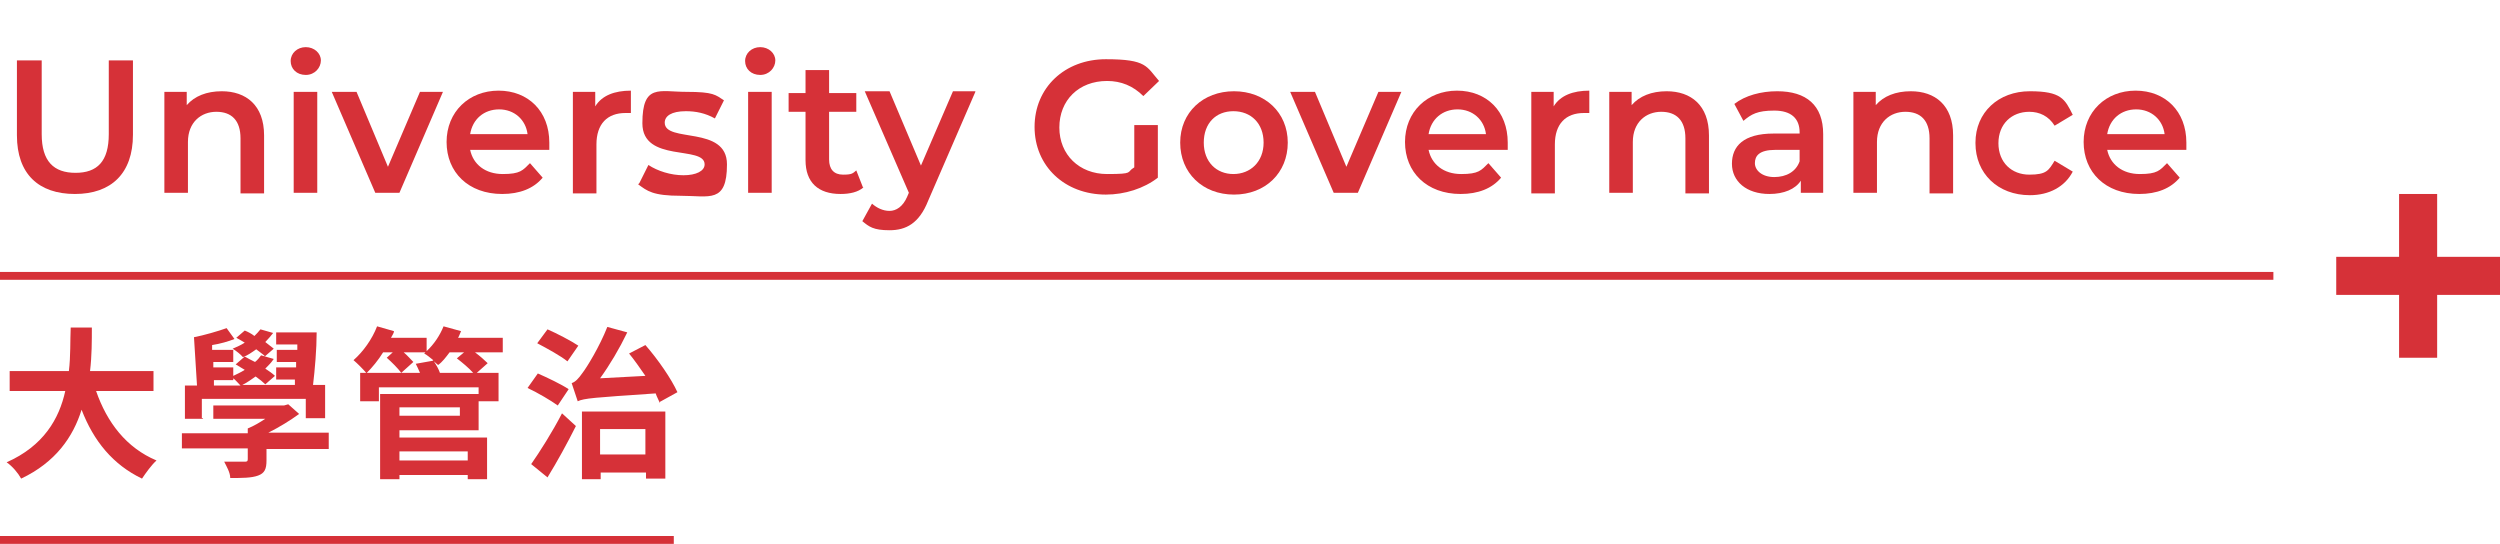 <?xml version="1.0" encoding="UTF-8"?>
<svg xmlns="http://www.w3.org/2000/svg" version="1.1" viewBox="0 0 413.7 90">
  <defs>
    <style>
      .cls-1 {
        fill: #d63138;
      }
    </style>
  </defs>
  <!-- Generator: Adobe Illustrator 28.7.1, SVG Export Plug-In . SVG Version: 1.2.0 Build 142)  -->
  <g>
    <g id="Layer_1">
      <g id="Layer_1-2" data-name="Layer_1">
        <g>
          <g>
            <path class="cls-1" d="M2.8,22.4v-12.4h4.1v12.2c0,4.5,2,6.4,5.6,6.4s5.5-1.9,5.5-6.4v-12.2h4v12.3c0,6.4-3.6,9.8-9.6,9.8s-9.6-3.3-9.6-9.7Z"/>
            <path class="cls-1" d="M43.7,22.4v9.6h-3.9v-9.1c0-3-1.5-4.4-4-4.4s-4.7,1.7-4.7,5v8.4h-3.9V15.2h3.7v2.2c1.3-1.5,3.3-2.3,5.8-2.3,4,0,7,2.3,7,7.3Z"/>
            <path class="cls-1" d="M48.1,10.1c0-1.3,1.1-2.3,2.5-2.3s2.5,1,2.5,2.2-1,2.4-2.5,2.4-2.5-1-2.5-2.3ZM48.6,15.2h3.9v16.7h-3.9V15.2Z"/>
            <path class="cls-1" d="M73.3,15.2l-7.2,16.7h-4l-7.2-16.7h4.1l5.2,12.4,5.3-12.4s3.8,0,3.8,0Z"/>
            <path class="cls-1" d="M90.9,24.8h-13.1c.5,2.4,2.5,4,5.4,4s3.3-.6,4.5-1.8l2.1,2.4c-1.5,1.8-3.8,2.7-6.7,2.7-5.6,0-9.2-3.6-9.2-8.6s3.7-8.5,8.6-8.5,8.4,3.4,8.4,8.6,0,.8,0,1.2ZM77.8,22.2h9.5c-.3-2.4-2.2-4.1-4.7-4.1s-4.4,1.6-4.8,4.1Z"/>
            <path class="cls-1" d="M104.4,15v3.7h-.9c-3,0-4.8,1.8-4.8,5.2v8.1h-3.9V15.2h3.7v2.4c1.1-1.8,3.2-2.6,5.9-2.6Z"/>
            <path class="cls-1" d="M105.8,30.3l1.5-3c1.5,1,3.7,1.7,5.8,1.7s3.5-.7,3.5-1.8c0-3.2-10.3-.2-10.3-6.8s2.8-5.2,7.3-5.2,4.8.5,6.2,1.4l-1.5,3c-1.6-.9-3.2-1.2-4.8-1.2-2.4,0-3.5.8-3.5,1.9,0,3.4,10.3.4,10.3,6.9s-2.9,5.2-7.6,5.2-5.6-.8-7.1-1.9l.2-.2Z"/>
            <path class="cls-1" d="M123.3,10.1c0-1.3,1.1-2.3,2.5-2.3s2.5,1,2.5,2.2-1,2.4-2.5,2.4-2.5-1-2.5-2.3ZM123.8,15.2h3.9v16.7h-3.9V15.2Z"/>
            <path class="cls-1" d="M142.9,31c-.9.8-2.3,1.1-3.8,1.1-3.7,0-5.8-1.9-5.8-5.6v-8h-2.8v-3.1h2.8v-3.8h3.9v3.8h4.5v3.1h-4.5v7.9c0,1.6.8,2.5,2.3,2.5s1.6-.2,2.2-.7l1.1,2.8h.1Z"/>
            <path class="cls-1" d="M161.4,15.2l-7.8,18c-1.5,3.8-3.7,4.9-6.4,4.9s-3.4-.6-4.5-1.5l1.6-2.9c.8.7,1.8,1.2,2.9,1.2s2.2-.7,2.9-2.3l.3-.7-7.3-16.8h4.1l5.2,12.3,5.3-12.3h3.8-.1Z"/>
            <path class="cls-1" d="M187.8,20.7h3.8v8.7c-2.3,1.8-5.5,2.8-8.6,2.8-6.8,0-11.8-4.7-11.8-11.2s5-11.2,11.8-11.2,6.7,1.2,8.8,3.6l-2.6,2.5c-1.7-1.7-3.7-2.5-6-2.5-4.7,0-7.9,3.2-7.9,7.7s3.3,7.7,7.9,7.7,3.1-.3,4.5-1.1v-7Z"/>
            <path class="cls-1" d="M195.3,23.6c0-5,3.8-8.5,8.9-8.5s8.9,3.5,8.9,8.5-3.7,8.6-8.9,8.6-8.9-3.6-8.9-8.6ZM209.1,23.6c0-3.2-2.1-5.2-5-5.2s-4.9,2-4.9,5.2,2.1,5.2,4.9,5.2,5-2,5-5.2Z"/>
            <path class="cls-1" d="M231.9,15.2l-7.2,16.7h-4l-7.2-16.7h4.1l5.2,12.4,5.3-12.4h3.8,0Z"/>
            <path class="cls-1" d="M249.5,24.8h-13.1c.5,2.4,2.5,4,5.4,4s3.3-.6,4.5-1.8l2.1,2.4c-1.5,1.8-3.8,2.7-6.7,2.7-5.6,0-9.2-3.6-9.2-8.6s3.7-8.5,8.6-8.5,8.4,3.4,8.4,8.6,0,.8,0,1.2ZM236.4,22.2h9.5c-.3-2.4-2.2-4.1-4.7-4.1s-4.4,1.6-4.8,4.1Z"/>
            <path class="cls-1" d="M263,15v3.7h-.9c-3,0-4.8,1.8-4.8,5.2v8.1h-3.9V15.2h3.7v2.4c1.1-1.8,3.2-2.6,5.9-2.6h0Z"/>
            <path class="cls-1" d="M282.8,22.4v9.6h-3.9v-9.1c0-3-1.5-4.4-4-4.4s-4.7,1.7-4.7,5v8.4h-3.9V15.2h3.7v2.2c1.3-1.5,3.3-2.3,5.8-2.3,4,0,7,2.3,7,7.3Z"/>
            <path class="cls-1" d="M301.7,22.1v9.8h-3.7v-2c-.9,1.4-2.8,2.2-5.2,2.2-3.8,0-6.2-2.1-6.2-5s1.9-5,6.9-5h4.3v-.2c0-2.3-1.4-3.6-4.2-3.6s-3.8.6-5.1,1.7l-1.5-2.8c1.8-1.4,4.4-2.1,7.1-2.1,4.8,0,7.6,2.3,7.6,7.1h0ZM297.8,26.7v-1.9h-4c-2.7,0-3.4,1-3.4,2.2s1.2,2.3,3.2,2.3,3.6-.9,4.2-2.6h0Z"/>
            <path class="cls-1" d="M323.2,22.4v9.6h-3.9v-9.1c0-3-1.5-4.4-4-4.4s-4.7,1.7-4.7,5v8.4h-3.9V15.2h3.7v2.2c1.3-1.5,3.3-2.3,5.8-2.3,4,0,7,2.3,7,7.3Z"/>
            <path class="cls-1" d="M326.9,23.6c0-5,3.8-8.5,9-8.5s5.8,1.3,7.1,3.9l-3,1.8c-1-1.6-2.5-2.3-4.2-2.3-2.9,0-5.1,2-5.1,5.2s2.2,5.2,5.1,5.2,3.2-.7,4.2-2.3l3,1.8c-1.3,2.5-3.9,3.9-7.1,3.9-5.3,0-9-3.6-9-8.6h0Z"/>
            <path class="cls-1" d="M361.8,24.8h-13.1c.5,2.4,2.5,4,5.4,4s3.3-.6,4.5-1.8l2.1,2.4c-1.5,1.8-3.8,2.7-6.7,2.7-5.6,0-9.2-3.6-9.2-8.6s3.7-8.5,8.6-8.5,8.4,3.4,8.4,8.6,0,.8,0,1.2h0ZM348.7,22.2h9.5c-.3-2.4-2.2-4.1-4.7-4.1s-4.4,1.6-4.8,4.1Z"/>
          </g>
          <g>
            <path class="cls-1" d="M15.9,64.7c1.8,5.2,5,9.4,10,11.5-.8.7-1.8,2.1-2.4,3-4.8-2.3-8-6.2-10-11.4-1.4,4.5-4.3,8.7-10,11.4-.5-.9-1.4-2-2.4-2.7,6.1-2.7,8.7-7.2,9.7-11.8H1.6v-3.3h9.8c.3-2.5.2-5,.3-7.2h3.5c0,2.2,0,4.7-.3,7.2h10.5v3.3h-9.5Z"/>
            <path class="cls-1" d="M54.3,74.3h-10.2v1.9c0,1.4-.3,2.1-1.4,2.5-1.1.4-2.6.4-4.6.4,0-.9-.6-1.9-1-2.7h3.3c.4,0,.6,0,.6-.4v-1.8h-10.9v-2.5h10.9v-.8c1-.4,2-1,2.9-1.6h-8.6v-2.2h11.7l.7-.2,1.8,1.6c-1.5,1.1-3.3,2.2-5.1,3.1h10v2.7ZM33.6,69.3h-3v-5.5h2l-.5-8c1.6-.3,4-1,5.4-1.5l1.3,1.8c-1,.4-2.4.8-3.7,1v.8h3.5v2h-3.3v.9h3.3v1.4c.6-.3,1.3-.6,1.9-1-.5-.3-1-.6-1.5-.9l1.5-1.3c.5.3,1.1.6,1.7.9.4-.3.8-.8,1-1.1l2.1.6c-.4.6-.9,1.1-1.4,1.6.6.4,1.2.8,1.6,1.2l-1.6,1.4c-.4-.4-.9-.8-1.6-1.3-.7.5-1.4,1-2.2,1.4h8.7v-.9c0,0-3.1,0-3.1,0v-2h3.3v-.9h-3.2v-2h3.4v-.9h-3.5v-2h6.7c0,2.8-.3,6.2-.6,8.7h2v5.5h-3.2v-3.2h-17.2v3.2h.2ZM35.5,63.8h4.3c-.3-.3-.8-.9-1.2-1.2v.3h-3.2v.9h.1ZM43.8,58.9c-.3-.3-.9-.7-1.4-1.1-.7.5-1.4,1-2.2,1.3-.3-.4-1.2-1.1-1.7-1.4.7-.3,1.4-.6,2-1-.5-.3-1-.6-1.4-.8l1.4-1.2c.5.2,1.1.5,1.6.9.3-.3.7-.7,1-1.1l2.1.6c-.4.5-.8,1-1.3,1.5.5.4,1,.8,1.4,1.1l-1.5,1.3h0Z"/>
            <path class="cls-1" d="M83.3,58.3h-4.7c.8.6,1.6,1.3,2.1,1.8l-1.8,1.6h3.6v4.7h-3.3v-2.3h-16.5v2.3h-3.1v-4.7h1c-.5-.6-1.5-1.6-2.1-2.1,1.6-1.4,3.1-3.5,3.9-5.6l2.8.8c0,.3-.3.7-.5,1.1h5.9v2.2c1.2-1.1,2.2-2.6,2.8-4.1l2.9.8c-.2.4-.3.8-.5,1.1h7.4v2.4h0ZM66.4,61.7c-.5-.7-1.6-1.8-2.4-2.5l1-.9h-1.6c-.8,1.3-1.8,2.5-2.7,3.4h5.7ZM66.1,72.4h14.5v6.9h-3.2v-.7h-11.3v.7h-3.2v-14.1h16.3v6h-13.1v1.2ZM66.1,67.4v1.4h10v-1.4h-10ZM66.1,74.7v1.5h11.3v-1.5h-11.3ZM71.7,59.6c-.5-.4-1.1-.9-1.5-1.1l.2-.2h-3.6c.6.5,1.2,1.2,1.6,1.6l-2,1.8h3.1c-.2-.5-.5-1.1-.7-1.5l2.8-.5h0ZM78.3,61.7c-.7-.8-1.8-1.7-2.7-2.4l1.2-1h-2.4c-.6.8-1.2,1.6-1.9,2.1-.2-.2-.5-.4-.7-.6.4.6.8,1.3,1,1.9h5.5Z"/>
            <path class="cls-1" d="M92.3,67.1c-1.1-.8-3.3-2.1-5-2.9l1.7-2.4c1.6.7,3.9,1.8,5.1,2.6,0,0-1.8,2.7-1.8,2.7ZM87.9,76.8c1.4-2,3.5-5.3,5.1-8.4l2.3,2.1c-1.4,2.8-3.1,5.9-4.7,8.5,0,0-2.7-2.2-2.7-2.2ZM93.9,59.8c-1.1-.9-3.3-2.1-5-3l1.7-2.3c1.6.7,3.9,1.9,5.1,2.7,0,0-1.8,2.6-1.8,2.6ZM109.2,66.7c-.2-.5-.5-1-.7-1.6-10.3.7-11.8.8-12.9,1.3-.2-.6-.7-2.1-1-3,.6-.2,1.1-.7,1.8-1.7.7-.9,2.8-4.3,4.1-7.6l3.3.9c-1.3,2.7-2.9,5.4-4.5,7.6l7.5-.4c-.9-1.3-1.8-2.6-2.7-3.7l2.7-1.4c2.1,2.4,4.3,5.6,5.3,7.8l-2.9,1.6v.2ZM96.2,68.1h13.9v11.1h-3.2v-1h-7.5v1.1h-3.1v-11.2h-.1ZM99.3,71v4.2h7.5v-4.2h-7.5Z"/>
          </g>
          <rect class="cls-1" y="45" width="376.2" height="1.3"/>
          <rect class="cls-1" y="88.7" width="111.5" height="1.3"/>
          <g>
            <rect class="cls-1" x="386.6" y="42.5" width="27.1" height="6.3"/>
            <rect class="cls-1" x="397" y="32.1" width="6.3" height="27.1"/>
          </g>
        </g>
      </g>
    </g>
  </g>
</svg>